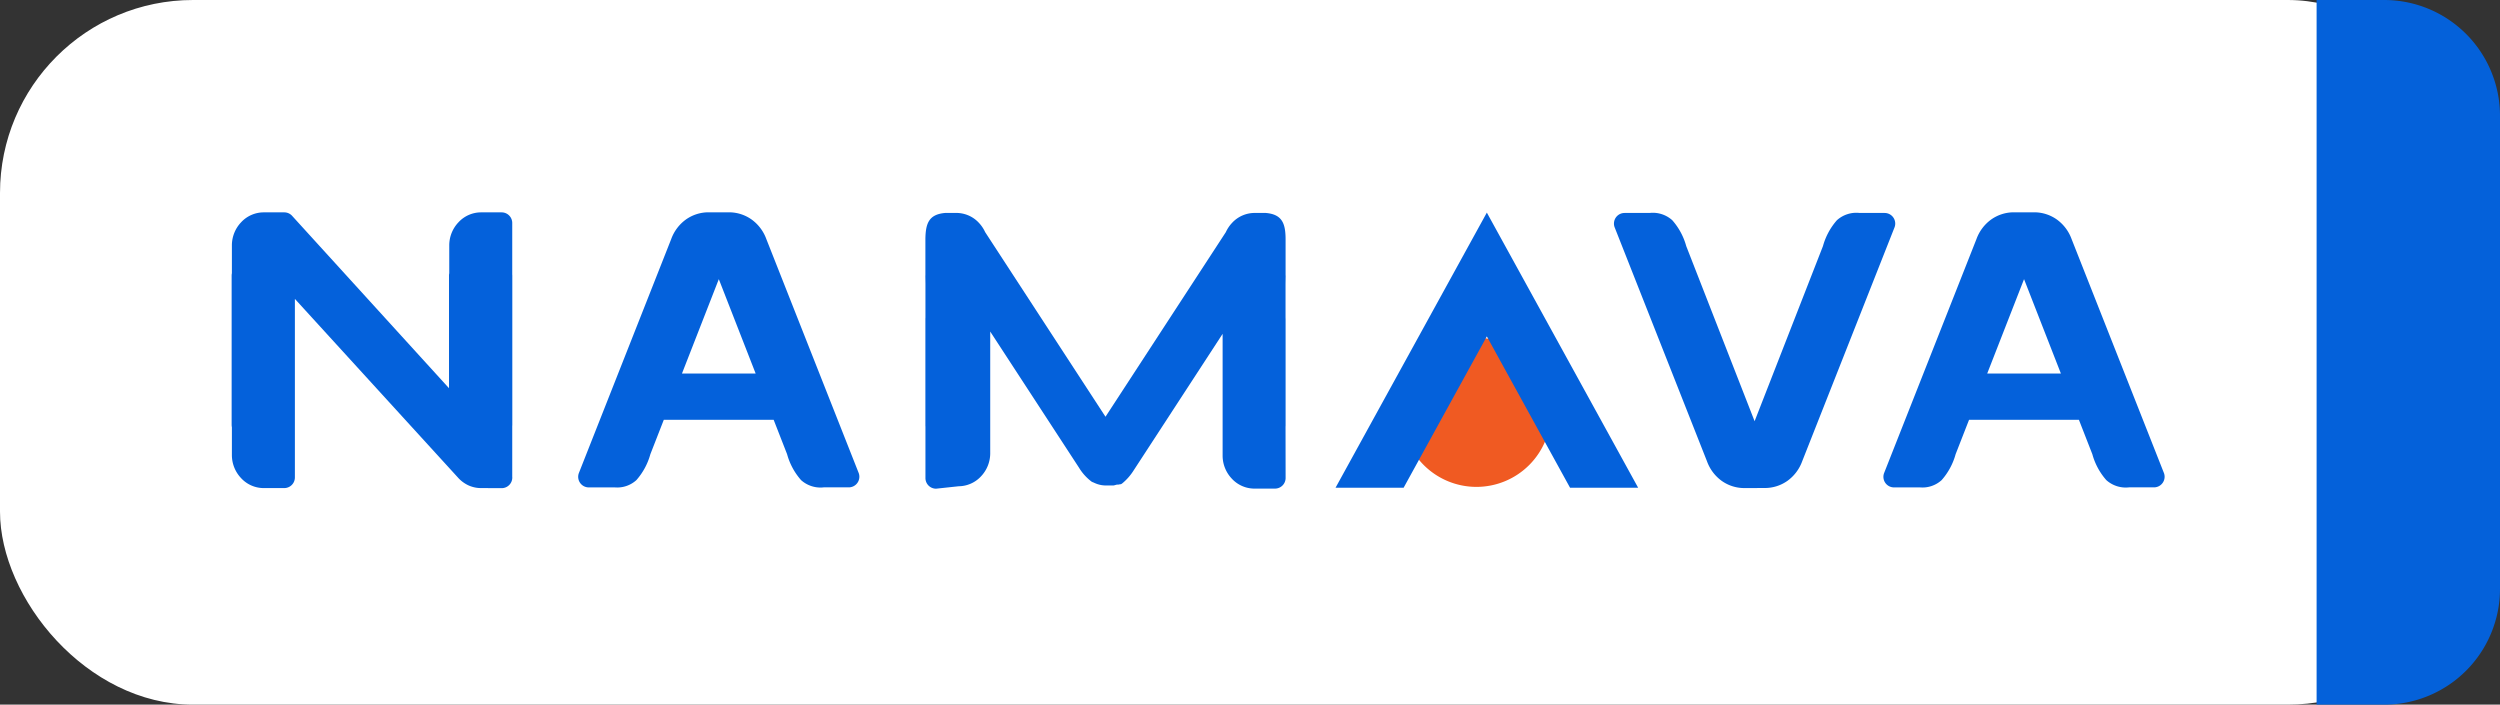 <svg xmlns="http://www.w3.org/2000/svg" width="259" height="73" viewBox="0 0 259 73">
  <rect x="0" y="0" width="259" height="73" fill="#333333" stroke="none"/>
  <g id="Group_64" data-name="Group 64" transform="translate(-1074 -195)">
    <rect id="Rectangle_44" data-name="Rectangle 44" width="257" height="73" rx="20" transform="translate(1074 195)" fill="#fff"/>
    <path id="Rectangle_45" data-name="Rectangle 45" d="M0,0H7A12,12,0,0,1,19,12V61A12,12,0,0,1,7,73H0a0,0,0,0,1,0,0V0A0,0,0,0,1,0,0Z" transform="translate(1314 195)" fill="#0461da"/>
    <g id="namava-logo" transform="translate(1098 217)">
      <path id="Path_134" data-name="Path 134" d="M812.232,134.8a7.723,7.723,0,1,1-7.724-7.724,7.723,7.723,0,0,1,7.724,7.724" transform="translate(-675.548 -114.081)" fill="#f05a22" fill-rule="evenodd"/>
      <path id="Path_141" data-name="Path 141" d="M-4182.671-1264.759a1.1,1.1,0,0,1-1.1-1.1l0-.1,0-5.237a1.136,1.136,0,0,1-.006-.116v-11.028a.9.9,0,0,1,.006-.116v-3.538l-.011-.772a1.117,1.117,0,0,1,.006-.116v-3.745c.022-1.66.385-2.559,2.064-2.7l1.17,0a3.182,3.182,0,0,1,2.308,1.025l.074.081a3.569,3.569,0,0,1,.573.88l12.469,19.129,12.469-19.127a3.544,3.544,0,0,1,.574-.882v0l.075-.081a3.185,3.185,0,0,1,2.308-1.024l1.168,0c1.693.14,2.064,1.064,2.064,2.74v3.7a1.123,1.123,0,0,1,.007.116l-.012.782v3.527c0,.038.006.077.006.116v11.027a1.153,1.153,0,0,1-.006.116l.007,5.334a1.1,1.1,0,0,1-1.1,1.1h-2.16a3.187,3.187,0,0,1-2.308-1.025,3.47,3.47,0,0,1-.958-2.36V-1280.8l-9.2,14.12a5.612,5.612,0,0,1-1.175,1.352c-.041.031-.084.061-.126.09l-.008,0,0,0-.008.005-.009.006h0l-.006,0,0,0,0,0-.006,0,0,0-.008,0h0l-.009.005h0l-.007,0,0,0,0,0-.007,0,0,0-.009,0-.009.005h0l-.007,0,0,0,0,0-.006,0,0,0-.009,0v0l-.009,0h0l-.008,0,0,0,0,0-.007,0,0,0-.009,0h0l-.019.01,0,0-.007,0-.009,0-.008,0h0l-.01,0h0l-.009.005h0l-.006,0,0,0,0,0-.019.01h0l-.012.006-.007,0,0,0-.005,0-.009,0-.01,0-.01,0h0l-.007,0-.006,0-.015.007-.01,0h0l-.01,0h0l-.009,0,0,0-.006,0-.011,0-.009,0h0l-.01,0h0l-.009,0,0,0-.007,0-.007,0,0,0-.009,0h0l-.011,0h0l-.011,0-.01,0-.007,0,0,0-.009,0h0l-.021.008h0l-.007,0-.006,0,0,0-.009,0,0,0-.011,0-.028.009h0l-.028.01h0l-.028.008,0,0-.027.007,0,0-.026.007h0l-.026.008h0l-.025.007h0l-.026.006,0,0-.025.006,0,0-.025.005-.005,0-.025.005-.006,0-.024,0h-.007l-.024,0-.007,0-.024,0h-.008l-.022,0-.009,0-.024,0h-.008l-.024,0-.008,0-.023,0-.009,0-.023,0h-.009l-.023,0-.008,0-.023,0-.01,0-.023,0h-.009l-.023,0-.009,0h-.033l-.022,0-.011,0h-.383l-.066,0-.01,0-.121-.01-.009,0,0,0a2.9,2.9,0,0,1-.641-.136,3.246,3.246,0,0,1-.316-.129l-.01,0-.105-.054-.01,0,0,0,0,0-.009,0-.019-.011,0,0,0,0-.009,0-.008-.005-.01-.005-.027-.016-.009-.005,0,0-.006,0-.008-.006-.009-.005-.009,0,0,0,0,0-.018-.011-.008-.006,0,0,0,0a5.113,5.113,0,0,1-1.3-1.44l-9.2-14.106v12.643a3.471,3.471,0,0,1-.957,2.36,3.187,3.187,0,0,1-2.308,1.024Zm83.765-.064a4.046,4.046,0,0,1-2.383-.754,4.313,4.313,0,0,1-1.514-2.022l-9.569-24.243a1.089,1.089,0,0,1-.069-.382,1.1,1.1,0,0,1,1.1-1.1h2.589a3.01,3.01,0,0,1,2.353.753,6.76,6.76,0,0,1,1.446,2.68h0l7.083,18.142,7.082-18.142a6.764,6.764,0,0,1,1.445-2.68,3.01,3.01,0,0,1,2.353-.753h2.589a1.1,1.1,0,0,1,1.1,1.1,1.094,1.094,0,0,1-.069.382l-9.57,24.242a4.322,4.322,0,0,1-1.513,2.017l0,0,0,0a4.053,4.053,0,0,1-2.384.754Zm-130.933,0a3.016,3.016,0,0,1-.97-.161h0l-.019-.006-.02-.007h0a2.733,2.733,0,0,1-.417-.181l-.05-.027a3.367,3.367,0,0,1-.831-.643l-.09-.1-16.861-18.474v18.5a1.1,1.1,0,0,1-1.1,1.1h-2.159a3.185,3.185,0,0,1-2.308-1.025,3.464,3.464,0,0,1-.959-2.361v-2.923a1.1,1.1,0,0,1-.026-.239v-15.466a1.1,1.1,0,0,1,.026-.24V-1290a3.466,3.466,0,0,1,.959-2.361,3.188,3.188,0,0,1,2.308-1.025h2.159a1.1,1.1,0,0,1,.79.335l.007.007.042.047,16.228,17.829v-11.667a1.074,1.074,0,0,1,.026-.24V-1290a3.464,3.464,0,0,1,.959-2.361,3.182,3.182,0,0,1,2.306-1.025h2.16a1.1,1.1,0,0,1,1.1,1.1l0,.1,0,5.237a.914.914,0,0,1,.007.117v15.464h0a1.121,1.121,0,0,1-.007.117v5.237l.005.1a1.1,1.1,0,0,1-1.1,1.1Zm112.848-.038-8.62-15.674-8.62,15.674h-7.053l15.673-28.5,15.674,28.5Zm36.154-.03-1.482,0-1.107,0a1.1,1.1,0,0,1-1.1-1.1,1.1,1.1,0,0,1,.07-.382l9.569-24.243a4.316,4.316,0,0,1,1.514-2.021,4.051,4.051,0,0,1,2.384-.755h2.061a4.05,4.05,0,0,1,2.383.755l0,0,0,0a4.319,4.319,0,0,1,1.514,2.016l9.569,24.243a1.089,1.089,0,0,1,.069.382,1.1,1.1,0,0,1-1.1,1.1l-1.106,0-1.483,0a3.012,3.012,0,0,1-2.353-.754,6.751,6.751,0,0,1-1.445-2.681l-1.391-3.562h-11.383l-1.391,3.562a6.769,6.769,0,0,1-1.446,2.681,2.953,2.953,0,0,1-2.286.754Zm7.063-11.795h7.637l-3.819-9.781Zm-142.285,11.795-1.483,0-1.105,0a1.1,1.1,0,0,1-1.1-1.1,1.09,1.09,0,0,1,.069-.382l9.567-24.243a4.32,4.32,0,0,1,1.513-2.021,4.044,4.044,0,0,1,2.384-.755h2.062a4.051,4.051,0,0,1,2.384.755l0,0,0,0a4.314,4.314,0,0,1,1.513,2.016l9.57,24.243a1.1,1.1,0,0,1,.068.382,1.1,1.1,0,0,1-1.1,1.1l-1.106,0-1.482,0a3.014,3.014,0,0,1-2.354-.754,6.751,6.751,0,0,1-1.445-2.681l-1.391-3.562h-11.383l-1.391,3.562a6.791,6.791,0,0,1-1.446,2.681,2.955,2.955,0,0,1-2.286.754Zm7.062-11.795h7.637l-3.818-9.781Z" transform="translate(4255.647 1293.387)" fill="#0461db"/>
    </g>
  </g>
</svg>
